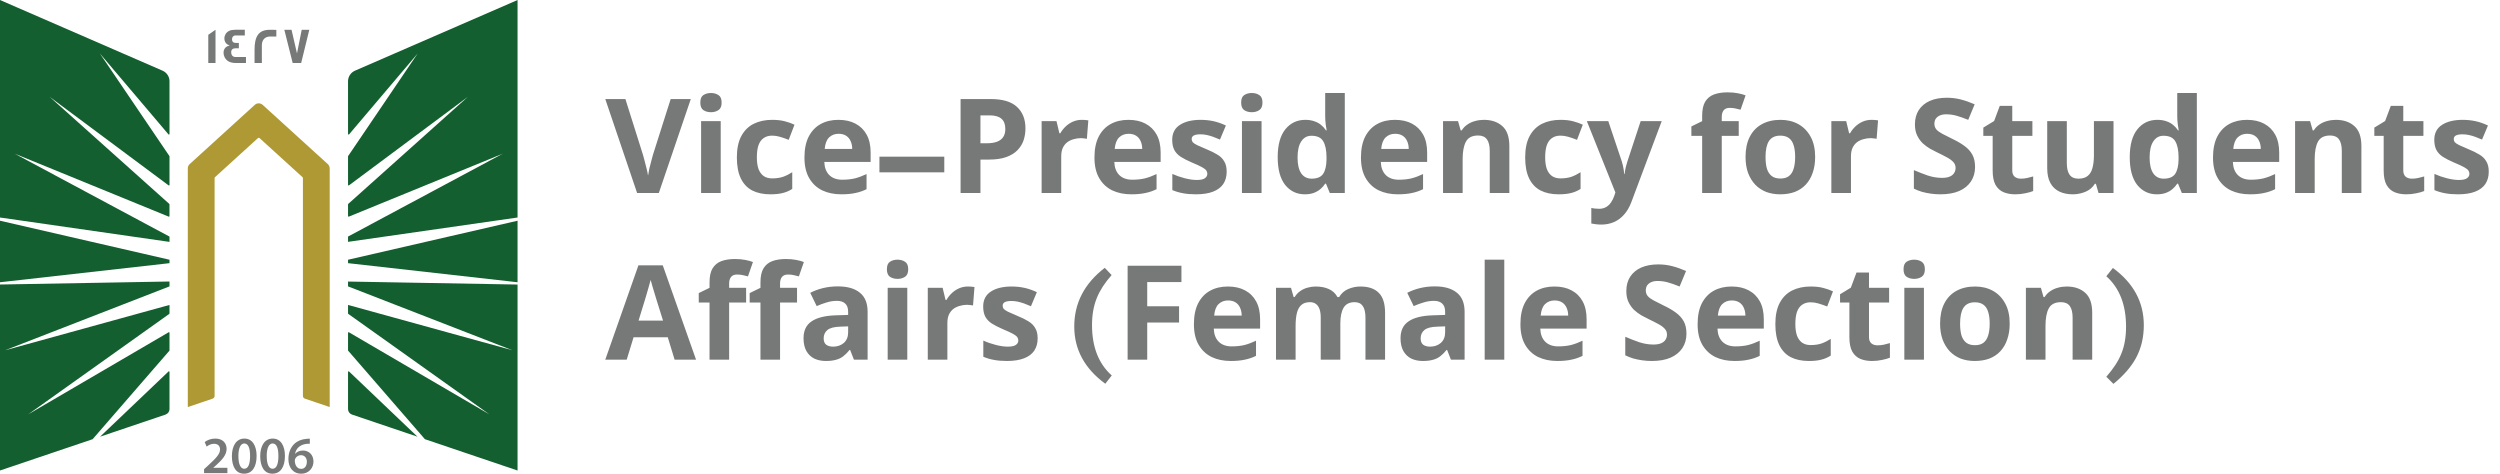 <svg width="285" height="54" viewBox="0 0 285 54" fill="none" xmlns="http://www.w3.org/2000/svg">
<path d="M19.323 32.648L0.577 39.932L19.323 34.763V35.732C19.323 35.752 19.311 35.773 19.295 35.785L3.213 47.236L19.222 37.881C19.266 37.857 19.323 37.884 19.323 37.937V39.94C19.323 39.94 19.32 39.972 19.308 39.984L10.56 50.068L0 53.636V32.435L19.323 32.092V32.648ZM19.21 42.35C19.251 42.309 19.323 42.337 19.323 42.398V46.637C19.323 46.918 19.14 47.168 18.872 47.261L11.41 49.782L19.21 42.35ZM19.323 29.61V30.001L0 32.177V25.162L19.323 29.61ZM18.535 8.059C19.011 8.268 19.323 8.739 19.323 9.258V15.279C19.323 15.339 19.247 15.367 19.206 15.319L11.382 6.092L19.311 17.789C19.313 17.792 19.323 17.814 19.323 17.825V21.079C19.323 21.131 19.262 21.163 19.218 21.131L5.66 11.039L19.3 23.247C19.302 23.25 19.319 23.276 19.319 23.295V24.635C19.319 24.683 19.271 24.711 19.227 24.695L1.676 17.52L19.323 26.972V27.575L0 24.796V0.002L18.535 8.059Z" fill="#135F30"/>
<path d="M37.586 19.188V46.404L34.756 45.446C34.621 45.402 34.532 45.277 34.532 45.137V20.295C34.532 20.258 34.516 20.222 34.487 20.198L29.587 15.741C29.538 15.697 29.457 15.697 29.408 15.741L24.508 20.198C24.48 20.222 24.464 20.258 24.464 20.295V45.137C24.464 45.277 24.374 45.402 24.24 45.446L21.41 46.404V19.188C21.41 19.003 21.487 18.83 21.625 18.706L29.046 11.952C29.299 11.723 29.689 11.723 29.941 11.952L37.366 18.706C37.505 18.83 37.582 19.003 37.582 19.188H37.586Z" fill="#AF9934"/>
<path d="M59.001 32.438V53.64L48.44 50.068L39.693 39.984C39.681 39.972 39.676 39.94 39.676 39.94V37.937C39.676 37.884 39.733 37.857 39.778 37.881L55.788 47.236L39.705 35.785C39.688 35.773 39.676 35.752 39.676 35.732V34.763L58.422 39.932L39.676 32.648V32.097L59.001 32.438ZM39.791 42.35L47.589 49.782L40.127 47.261C39.859 47.168 39.676 46.918 39.676 46.637V42.398C39.676 42.337 39.75 42.309 39.791 42.35ZM59.001 32.177L39.676 30.001V29.61L59.001 25.162V32.177ZM59.001 24.796L39.676 27.571V26.968L57.325 17.516L39.77 24.695C39.725 24.711 39.676 24.683 39.676 24.635V23.295C39.677 23.275 39.697 23.247 39.697 23.247L53.335 11.039L39.782 21.131C39.737 21.163 39.676 21.131 39.676 21.079V17.825C39.676 17.814 39.686 17.792 39.688 17.789L47.618 6.092L39.794 15.319C39.754 15.367 39.677 15.339 39.676 15.279V9.258C39.676 8.739 39.99 8.268 40.465 8.059L59.001 0.002V24.796Z" fill="#135F30"/>
<path d="M35.321 50.012V50.584C35.213 50.58 35.097 50.583 34.95 50.599C34.129 50.696 33.735 51.19 33.637 51.729H33.654C33.845 51.512 34.142 51.359 34.536 51.359C35.211 51.359 35.736 51.834 35.736 52.619C35.735 53.359 35.186 54.002 34.353 54.002C33.401 54.002 32.877 53.29 32.877 52.333C32.877 51.589 33.149 50.981 33.556 50.599C33.914 50.261 34.389 50.072 34.947 50.028C35.109 50.008 35.231 50.008 35.321 50.012ZM27.866 49.996C28.781 49.996 29.253 50.832 29.253 51.97C29.253 53.217 28.761 53.998 27.822 53.998C26.882 53.997 26.439 53.185 26.435 52.006C26.435 50.804 26.952 49.996 27.866 49.996ZM31.096 49.996C32.011 49.996 32.483 50.832 32.483 51.97C32.483 53.217 31.99 53.997 31.051 53.998C30.112 53.998 29.668 53.185 29.664 52.006C29.664 50.804 30.181 49.996 31.096 49.996ZM24.541 49.996C25.407 49.996 25.834 50.535 25.834 51.17C25.834 51.85 25.342 52.398 24.654 53.025L24.317 53.318V53.331H25.923V53.938H23.272L23.264 53.933V53.487L23.728 53.061C24.647 52.22 25.081 51.754 25.085 51.243C25.085 50.893 24.898 50.591 24.386 50.591C24.041 50.591 23.748 50.764 23.553 50.913L23.337 50.394C23.618 50.173 24.045 49.996 24.541 49.996ZM34.3 51.89C34.02 51.89 33.771 52.059 33.657 52.292C33.629 52.349 33.609 52.421 33.609 52.522C33.621 53.033 33.865 53.451 34.345 53.451C34.727 53.451 34.979 53.121 34.979 52.655L34.984 52.659C34.984 52.212 34.735 51.89 34.3 51.89ZM27.846 50.555C27.452 50.555 27.175 51.038 27.175 52.002L27.179 52.006C27.179 52.951 27.439 53.439 27.846 53.439C28.285 53.439 28.509 52.916 28.509 51.987C28.509 51.058 28.293 50.555 27.846 50.555ZM31.075 50.555C30.681 50.555 30.405 51.037 30.404 52.002L30.408 52.006C30.408 52.952 30.669 53.439 31.075 53.439C31.515 53.439 31.738 52.916 31.738 51.987C31.738 51.058 31.523 50.555 31.075 50.555ZM35.329 50.584L35.321 50.587V50.584C35.323 50.584 35.327 50.583 35.329 50.584Z" fill="#777978"/>
<path d="M24.569 7.182H23.744V3.968L24.569 3.393V7.182ZM27.908 4.044H26.834C26.603 4.044 26.448 4.234 26.448 4.467C26.448 4.756 26.603 4.896 26.904 4.896C26.921 4.896 26.973 4.897 27.07 4.893H27.229V5.509C27.229 5.509 27.164 5.508 27.062 5.5H26.883C26.534 5.5 26.354 5.653 26.354 5.959C26.354 6.265 26.525 6.498 26.842 6.498H28.041V7.174L28.038 7.182H26.875C26.257 7.182 25.834 6.964 25.61 6.534C25.529 6.377 25.484 6.204 25.484 6.023C25.484 5.577 25.733 5.275 26.188 5.19C26.123 5.166 26.025 5.118 25.903 5.054C25.683 4.889 25.578 4.667 25.578 4.382C25.578 4.205 25.627 4.04 25.716 3.888C25.912 3.558 26.269 3.393 26.786 3.393H27.908V4.044ZM30.758 3.396C31.226 3.396 31.47 3.396 31.502 3.404V4.161H31.498C31.498 4.161 31.437 4.169 31.328 4.169C31.21 4.169 31.035 4.161 30.807 4.161C30.116 4.161 29.851 4.655 29.851 5.158V7.182H29.018V5.705C29.018 4.205 29.429 3.396 30.758 3.396ZM33.857 6.088L34.394 3.396H35.26L34.333 7.182H33.365L32.414 3.396H33.235L33.857 6.088Z" fill="#777978"/>
<path d="M78.751 11.292L75.106 22.002H72.63L69.001 11.292H71.296L73.305 17.667C73.346 17.777 73.4 17.982 73.471 18.282C73.55 18.572 73.63 18.882 73.71 19.212C73.79 19.532 73.846 19.802 73.876 20.022C73.906 19.802 73.956 19.532 74.025 19.212C74.106 18.882 74.186 18.572 74.266 18.282C74.346 17.982 74.4 17.777 74.43 17.667L76.456 11.292H78.751ZM82.161 13.812V22.002H79.926V13.812H82.161ZM81.051 10.602C81.381 10.602 81.666 10.682 81.906 10.842C82.146 10.992 82.266 11.277 82.266 11.697C82.266 12.107 82.146 12.392 81.906 12.552C81.666 12.712 81.381 12.792 81.051 12.792C80.711 12.792 80.421 12.712 80.181 12.552C79.951 12.392 79.836 12.107 79.836 11.697C79.836 11.277 79.951 10.992 80.181 10.842C80.421 10.682 80.711 10.602 81.051 10.602ZM87.827 22.152C87.017 22.152 86.327 22.007 85.757 21.717C85.187 21.417 84.752 20.957 84.452 20.337C84.152 19.717 84.002 18.922 84.002 17.952C84.002 16.952 84.172 16.137 84.512 15.507C84.852 14.877 85.322 14.412 85.922 14.112C86.532 13.812 87.232 13.662 88.022 13.662C88.582 13.662 89.067 13.717 89.477 13.827C89.897 13.937 90.262 14.067 90.572 14.217L89.912 15.942C89.562 15.802 89.232 15.687 88.922 15.597C88.622 15.507 88.322 15.462 88.022 15.462C87.632 15.462 87.307 15.557 87.047 15.747C86.787 15.927 86.592 16.202 86.462 16.572C86.342 16.932 86.282 17.387 86.282 17.937C86.282 18.477 86.347 18.927 86.477 19.287C86.617 19.637 86.817 19.902 87.077 20.082C87.337 20.252 87.652 20.337 88.022 20.337C88.492 20.337 88.907 20.277 89.267 20.157C89.627 20.027 89.977 19.852 90.317 19.632V21.537C89.977 21.757 89.617 21.912 89.237 22.002C88.867 22.102 88.397 22.152 87.827 22.152ZM95.577 13.662C96.337 13.662 96.987 13.807 97.527 14.097C98.077 14.387 98.502 14.807 98.802 15.357C99.102 15.907 99.252 16.582 99.252 17.382V18.462H93.972C93.992 19.092 94.177 19.587 94.527 19.947C94.887 20.307 95.382 20.487 96.012 20.487C96.542 20.487 97.022 20.437 97.452 20.337C97.882 20.227 98.327 20.062 98.787 19.842V21.567C98.387 21.767 97.962 21.912 97.512 22.002C97.072 22.102 96.537 22.152 95.907 22.152C95.087 22.152 94.362 22.002 93.732 21.702C93.102 21.392 92.607 20.927 92.247 20.307C91.887 19.687 91.707 18.907 91.707 17.967C91.707 17.007 91.867 16.212 92.187 15.582C92.517 14.942 92.972 14.462 93.552 14.142C94.132 13.822 94.807 13.662 95.577 13.662ZM95.592 15.252C95.162 15.252 94.802 15.392 94.512 15.672C94.232 15.952 94.067 16.387 94.017 16.977H97.152C97.152 16.647 97.092 16.352 96.972 16.092C96.862 15.832 96.692 15.627 96.462 15.477C96.232 15.327 95.942 15.252 95.592 15.252ZM107.649 19.647H100.254V17.862H107.649V19.647ZM112.926 11.292C114.306 11.292 115.311 11.592 115.941 12.192C116.581 12.782 116.901 13.597 116.901 14.637C116.901 15.107 116.831 15.557 116.691 15.987C116.551 16.407 116.316 16.787 115.986 17.127C115.666 17.457 115.241 17.717 114.711 17.907C114.181 18.097 113.526 18.192 112.746 18.192H111.771V22.002H109.506V11.292H112.926ZM112.806 13.152H111.771V16.332H112.521C112.951 16.332 113.321 16.277 113.631 16.167C113.941 16.057 114.181 15.882 114.351 15.642C114.521 15.402 114.606 15.092 114.606 14.712C114.606 14.182 114.461 13.792 114.171 13.542C113.881 13.282 113.426 13.152 112.806 13.152ZM123.32 13.662C123.43 13.662 123.56 13.667 123.71 13.677C123.86 13.687 123.98 13.702 124.07 13.722L123.905 15.822C123.835 15.802 123.73 15.787 123.59 15.777C123.46 15.757 123.345 15.747 123.245 15.747C122.955 15.747 122.675 15.787 122.405 15.867C122.135 15.937 121.89 16.052 121.67 16.212C121.46 16.372 121.29 16.587 121.16 16.857C121.04 17.117 120.98 17.442 120.98 17.832V22.002H118.745V13.812H120.44L120.77 15.192H120.875C121.035 14.912 121.235 14.657 121.475 14.427C121.715 14.197 121.99 14.012 122.3 13.872C122.62 13.732 122.96 13.662 123.32 13.662ZM128.638 13.662C129.398 13.662 130.048 13.807 130.588 14.097C131.138 14.387 131.563 14.807 131.863 15.357C132.163 15.907 132.313 16.582 132.313 17.382V18.462H127.033C127.053 19.092 127.238 19.587 127.588 19.947C127.948 20.307 128.443 20.487 129.073 20.487C129.603 20.487 130.083 20.437 130.513 20.337C130.943 20.227 131.388 20.062 131.848 19.842V21.567C131.448 21.767 131.023 21.912 130.573 22.002C130.133 22.102 129.598 22.152 128.968 22.152C128.148 22.152 127.423 22.002 126.793 21.702C126.163 21.392 125.668 20.927 125.308 20.307C124.948 19.687 124.768 18.907 124.768 17.967C124.768 17.007 124.928 16.212 125.248 15.582C125.578 14.942 126.033 14.462 126.613 14.142C127.193 13.822 127.868 13.662 128.638 13.662ZM128.653 15.252C128.223 15.252 127.863 15.392 127.573 15.672C127.293 15.952 127.128 16.387 127.078 16.977H130.213C130.213 16.647 130.153 16.352 130.033 16.092C129.923 15.832 129.753 15.627 129.523 15.477C129.293 15.327 129.003 15.252 128.653 15.252ZM139.841 19.572C139.841 20.122 139.711 20.592 139.451 20.982C139.191 21.362 138.801 21.652 138.281 21.852C137.761 22.052 137.116 22.152 136.346 22.152C135.776 22.152 135.286 22.112 134.876 22.032C134.466 21.962 134.056 21.842 133.646 21.672V19.827C134.086 20.027 134.561 20.192 135.071 20.322C135.581 20.452 136.031 20.517 136.421 20.517C136.861 20.517 137.171 20.452 137.351 20.322C137.541 20.192 137.636 20.022 137.636 19.812C137.636 19.672 137.596 19.547 137.516 19.437C137.446 19.327 137.286 19.202 137.036 19.062C136.786 18.922 136.396 18.742 135.866 18.522C135.356 18.302 134.936 18.087 134.606 17.877C134.276 17.657 134.031 17.397 133.871 17.097C133.711 16.787 133.631 16.402 133.631 15.942C133.631 15.182 133.926 14.612 134.516 14.232C135.106 13.852 135.891 13.662 136.871 13.662C137.381 13.662 137.866 13.712 138.326 13.812C138.786 13.912 139.261 14.077 139.751 14.307L139.076 15.912C138.806 15.792 138.546 15.687 138.296 15.597C138.046 15.507 137.801 15.437 137.561 15.387C137.331 15.337 137.091 15.312 136.841 15.312C136.511 15.312 136.261 15.357 136.091 15.447C135.931 15.537 135.851 15.672 135.851 15.852C135.851 15.982 135.891 16.102 135.971 16.212C136.061 16.312 136.226 16.422 136.466 16.542C136.716 16.662 137.081 16.822 137.561 17.022C138.031 17.212 138.436 17.412 138.776 17.622C139.116 17.822 139.376 18.077 139.556 18.387C139.746 18.687 139.841 19.082 139.841 19.572ZM143.817 13.812V22.002H141.582V13.812H143.817ZM142.707 10.602C143.037 10.602 143.322 10.682 143.562 10.842C143.802 10.992 143.922 11.277 143.922 11.697C143.922 12.107 143.802 12.392 143.562 12.552C143.322 12.712 143.037 12.792 142.707 12.792C142.367 12.792 142.077 12.712 141.837 12.552C141.607 12.392 141.492 12.107 141.492 11.697C141.492 11.277 141.607 10.992 141.837 10.842C142.077 10.682 142.367 10.602 142.707 10.602ZM148.747 22.152C147.837 22.152 147.092 21.797 146.512 21.087C145.942 20.367 145.657 19.312 145.657 17.922C145.657 16.522 145.947 15.462 146.527 14.742C147.107 14.022 147.867 13.662 148.807 13.662C149.197 13.662 149.542 13.717 149.842 13.827C150.142 13.927 150.397 14.067 150.607 14.247C150.827 14.427 151.012 14.632 151.162 14.862H151.237C151.207 14.702 151.172 14.472 151.132 14.172C151.092 13.862 151.072 13.547 151.072 13.227V10.602H153.307V22.002H151.597L151.162 20.937H151.072C150.932 21.157 150.752 21.362 150.532 21.552C150.322 21.732 150.072 21.877 149.782 21.987C149.492 22.097 149.147 22.152 148.747 22.152ZM149.527 20.367C150.147 20.367 150.582 20.187 150.832 19.827C151.082 19.457 151.212 18.907 151.222 18.177V17.937C151.222 17.137 151.097 16.527 150.847 16.107C150.607 15.687 150.157 15.477 149.497 15.477C149.007 15.477 148.622 15.692 148.342 16.122C148.062 16.542 147.922 17.152 147.922 17.952C147.922 18.752 148.062 19.357 148.342 19.767C148.622 20.167 149.017 20.367 149.527 20.367ZM159.019 13.662C159.779 13.662 160.429 13.807 160.969 14.097C161.519 14.387 161.944 14.807 162.244 15.357C162.544 15.907 162.694 16.582 162.694 17.382V18.462H157.414C157.434 19.092 157.619 19.587 157.969 19.947C158.329 20.307 158.824 20.487 159.454 20.487C159.984 20.487 160.464 20.437 160.894 20.337C161.324 20.227 161.769 20.062 162.229 19.842V21.567C161.829 21.767 161.404 21.912 160.954 22.002C160.514 22.102 159.979 22.152 159.349 22.152C158.529 22.152 157.804 22.002 157.174 21.702C156.544 21.392 156.049 20.927 155.689 20.307C155.329 19.687 155.149 18.907 155.149 17.967C155.149 17.007 155.309 16.212 155.629 15.582C155.959 14.942 156.414 14.462 156.994 14.142C157.574 13.822 158.249 13.662 159.019 13.662ZM159.034 15.252C158.604 15.252 158.244 15.392 157.954 15.672C157.674 15.952 157.509 16.387 157.459 16.977H160.594C160.594 16.647 160.534 16.352 160.414 16.092C160.304 15.832 160.134 15.627 159.904 15.477C159.674 15.327 159.384 15.252 159.034 15.252ZM169.156 13.662C170.036 13.662 170.741 13.902 171.271 14.382C171.801 14.852 172.066 15.612 172.066 16.662V22.002H169.831V17.217C169.831 16.627 169.726 16.187 169.516 15.897C169.306 15.597 168.971 15.447 168.511 15.447C167.831 15.447 167.366 15.682 167.116 16.152C166.866 16.612 166.741 17.277 166.741 18.147V22.002H164.506V13.812H166.216L166.516 14.862H166.636C166.816 14.582 167.036 14.357 167.296 14.187C167.556 14.007 167.846 13.877 168.166 13.797C168.486 13.707 168.816 13.662 169.156 13.662ZM177.695 22.152C176.885 22.152 176.195 22.007 175.625 21.717C175.055 21.417 174.62 20.957 174.32 20.337C174.02 19.717 173.87 18.922 173.87 17.952C173.87 16.952 174.04 16.137 174.38 15.507C174.72 14.877 175.19 14.412 175.79 14.112C176.4 13.812 177.1 13.662 177.89 13.662C178.45 13.662 178.935 13.717 179.345 13.827C179.765 13.937 180.13 14.067 180.44 14.217L179.78 15.942C179.43 15.802 179.1 15.687 178.79 15.597C178.49 15.507 178.19 15.462 177.89 15.462C177.5 15.462 177.175 15.557 176.915 15.747C176.655 15.927 176.46 16.202 176.33 16.572C176.21 16.932 176.15 17.387 176.15 17.937C176.15 18.477 176.215 18.927 176.345 19.287C176.485 19.637 176.685 19.902 176.945 20.082C177.205 20.252 177.52 20.337 177.89 20.337C178.36 20.337 178.775 20.277 179.135 20.157C179.495 20.027 179.845 19.852 180.185 19.632V21.537C179.845 21.757 179.485 21.912 179.105 22.002C178.735 22.102 178.265 22.152 177.695 22.152ZM180.9 13.812H183.345L184.89 18.417C184.94 18.567 184.98 18.717 185.01 18.867C185.05 19.017 185.08 19.172 185.1 19.332C185.13 19.492 185.15 19.662 185.16 19.842H185.205C185.235 19.582 185.275 19.337 185.325 19.107C185.385 18.867 185.45 18.637 185.52 18.417L187.035 13.812H189.435L185.97 23.052C185.76 23.612 185.485 24.082 185.145 24.462C184.815 24.842 184.43 25.127 183.99 25.317C183.55 25.507 183.07 25.602 182.55 25.602C182.3 25.602 182.08 25.587 181.89 25.557C181.71 25.537 181.55 25.512 181.41 25.482V23.712C181.52 23.732 181.65 23.752 181.8 23.772C181.96 23.792 182.125 23.802 182.295 23.802C182.605 23.802 182.87 23.737 183.09 23.607C183.32 23.477 183.51 23.297 183.66 23.067C183.81 22.847 183.93 22.607 184.02 22.347L184.155 21.942L180.9 13.812ZM198.216 15.492H196.281V22.002H194.046V15.492H192.816V14.412L194.046 13.812V13.212C194.046 12.512 194.161 11.972 194.391 11.592C194.631 11.202 194.966 10.927 195.396 10.767C195.836 10.607 196.351 10.527 196.941 10.527C197.381 10.527 197.776 10.562 198.126 10.632C198.486 10.702 198.776 10.782 198.996 10.872L198.426 12.507C198.256 12.457 198.071 12.412 197.871 12.372C197.671 12.322 197.441 12.297 197.181 12.297C196.871 12.297 196.641 12.392 196.491 12.582C196.351 12.772 196.281 13.012 196.281 13.302V13.812H198.216V15.492ZM206.927 17.892C206.927 18.572 206.832 19.177 206.642 19.707C206.462 20.237 206.197 20.687 205.847 21.057C205.507 21.417 205.092 21.692 204.602 21.882C204.112 22.062 203.557 22.152 202.937 22.152C202.367 22.152 201.837 22.062 201.347 21.882C200.867 21.692 200.452 21.417 200.102 21.057C199.752 20.687 199.477 20.237 199.277 19.707C199.087 19.177 198.992 18.572 198.992 17.892C198.992 16.982 199.152 16.217 199.472 15.597C199.792 14.967 200.252 14.487 200.852 14.157C201.452 13.827 202.162 13.662 202.982 13.662C203.752 13.662 204.432 13.827 205.022 14.157C205.612 14.487 206.077 14.967 206.417 15.597C206.757 16.217 206.927 16.982 206.927 17.892ZM201.272 17.892C201.272 18.432 201.327 18.887 201.437 19.257C201.557 19.617 201.742 19.892 201.992 20.082C202.242 20.262 202.567 20.352 202.967 20.352C203.367 20.352 203.687 20.262 203.927 20.082C204.177 19.892 204.357 19.617 204.467 19.257C204.587 18.887 204.647 18.432 204.647 17.892C204.647 17.352 204.587 16.902 204.467 16.542C204.357 16.182 204.177 15.912 203.927 15.732C203.677 15.552 203.352 15.462 202.952 15.462C202.362 15.462 201.932 15.667 201.662 16.077C201.402 16.477 201.272 17.082 201.272 17.892ZM213.349 13.662C213.459 13.662 213.589 13.667 213.739 13.677C213.889 13.687 214.009 13.702 214.099 13.722L213.934 15.822C213.864 15.802 213.759 15.787 213.619 15.777C213.489 15.757 213.374 15.747 213.274 15.747C212.984 15.747 212.704 15.787 212.434 15.867C212.164 15.937 211.919 16.052 211.699 16.212C211.489 16.372 211.319 16.587 211.189 16.857C211.069 17.117 211.009 17.442 211.009 17.832V22.002H208.774V13.812H210.469L210.799 15.192H210.904C211.064 14.912 211.264 14.657 211.504 14.427C211.744 14.197 212.019 14.012 212.329 13.872C212.649 13.732 212.989 13.662 213.349 13.662ZM225.157 19.032C225.157 19.662 225.002 20.212 224.692 20.682C224.382 21.152 223.932 21.517 223.342 21.777C222.762 22.027 222.052 22.152 221.212 22.152C220.842 22.152 220.477 22.127 220.117 22.077C219.767 22.027 219.427 21.957 219.097 21.867C218.777 21.767 218.472 21.647 218.182 21.507V19.392C218.692 19.612 219.217 19.817 219.757 20.007C220.307 20.187 220.852 20.277 221.392 20.277C221.762 20.277 222.057 20.227 222.277 20.127C222.507 20.027 222.672 19.892 222.772 19.722C222.882 19.552 222.937 19.357 222.937 19.137C222.937 18.867 222.842 18.637 222.652 18.447C222.472 18.257 222.227 18.082 221.917 17.922C221.607 17.752 221.252 17.572 220.852 17.382C220.602 17.262 220.332 17.122 220.042 16.962C219.752 16.792 219.472 16.587 219.202 16.347C218.942 16.097 218.727 15.797 218.557 15.447C218.387 15.097 218.302 14.677 218.302 14.187C218.302 13.547 218.447 13.002 218.737 12.552C219.037 12.092 219.457 11.742 219.997 11.502C220.547 11.262 221.192 11.142 221.932 11.142C222.492 11.142 223.022 11.207 223.522 11.337C224.032 11.467 224.562 11.652 225.112 11.892L224.377 13.662C223.887 13.462 223.447 13.307 223.057 13.197C222.667 13.087 222.267 13.032 221.857 13.032C221.577 13.032 221.337 13.077 221.137 13.167C220.937 13.257 220.782 13.382 220.672 13.542C220.572 13.702 220.522 13.892 220.522 14.112C220.522 14.362 220.597 14.577 220.747 14.757C220.897 14.927 221.122 15.092 221.422 15.252C221.722 15.412 222.097 15.602 222.547 15.822C223.097 16.082 223.562 16.352 223.942 16.632C224.332 16.912 224.632 17.242 224.842 17.622C225.052 18.002 225.157 18.472 225.157 19.032ZM230.373 20.367C230.623 20.367 230.863 20.342 231.093 20.292C231.323 20.242 231.553 20.182 231.783 20.112V21.777C231.543 21.877 231.243 21.962 230.883 22.032C230.533 22.112 230.148 22.152 229.728 22.152C229.238 22.152 228.798 22.072 228.408 21.912C228.028 21.752 227.723 21.477 227.493 21.087C227.273 20.687 227.163 20.137 227.163 19.437V15.492H226.098V14.547L227.328 13.797L227.973 12.072H229.398V13.812H231.693V15.492H229.398V19.437C229.398 19.747 229.488 19.982 229.668 20.142C229.848 20.292 230.083 20.367 230.373 20.367ZM240.942 13.812V22.002H239.232L238.932 20.952H238.812C238.642 21.232 238.422 21.462 238.152 21.642C237.892 21.812 237.602 21.937 237.282 22.017C236.962 22.107 236.632 22.152 236.292 22.152C235.712 22.152 235.202 22.047 234.762 21.837C234.322 21.627 233.982 21.302 233.742 20.862C233.502 20.422 233.382 19.852 233.382 19.152V13.812H235.617V18.597C235.617 19.177 235.722 19.617 235.932 19.917C236.142 20.217 236.477 20.367 236.937 20.367C237.397 20.367 237.752 20.262 238.002 20.052C238.262 19.842 238.442 19.537 238.542 19.137C238.652 18.737 238.707 18.247 238.707 17.667V13.812H240.942ZM245.881 22.152C244.971 22.152 244.226 21.797 243.646 21.087C243.076 20.367 242.791 19.312 242.791 17.922C242.791 16.522 243.081 15.462 243.661 14.742C244.241 14.022 245.001 13.662 245.941 13.662C246.331 13.662 246.676 13.717 246.976 13.827C247.276 13.927 247.531 14.067 247.741 14.247C247.961 14.427 248.146 14.632 248.296 14.862H248.371C248.341 14.702 248.306 14.472 248.266 14.172C248.226 13.862 248.206 13.547 248.206 13.227V10.602H250.441V22.002H248.731L248.296 20.937H248.206C248.066 21.157 247.886 21.362 247.666 21.552C247.456 21.732 247.206 21.877 246.916 21.987C246.626 22.097 246.281 22.152 245.881 22.152ZM246.661 20.367C247.281 20.367 247.716 20.187 247.966 19.827C248.216 19.457 248.346 18.907 248.356 18.177V17.937C248.356 17.137 248.231 16.527 247.981 16.107C247.741 15.687 247.291 15.477 246.631 15.477C246.141 15.477 245.756 15.692 245.476 16.122C245.196 16.542 245.056 17.152 245.056 17.952C245.056 18.752 245.196 19.357 245.476 19.767C245.756 20.167 246.151 20.367 246.661 20.367ZM256.153 13.662C256.913 13.662 257.563 13.807 258.103 14.097C258.653 14.387 259.078 14.807 259.378 15.357C259.678 15.907 259.828 16.582 259.828 17.382V18.462H254.548C254.568 19.092 254.753 19.587 255.103 19.947C255.463 20.307 255.958 20.487 256.588 20.487C257.118 20.487 257.598 20.437 258.028 20.337C258.458 20.227 258.903 20.062 259.363 19.842V21.567C258.963 21.767 258.538 21.912 258.088 22.002C257.648 22.102 257.113 22.152 256.483 22.152C255.663 22.152 254.938 22.002 254.308 21.702C253.678 21.392 253.183 20.927 252.823 20.307C252.463 19.687 252.283 18.907 252.283 17.967C252.283 17.007 252.443 16.212 252.763 15.582C253.093 14.942 253.548 14.462 254.128 14.142C254.708 13.822 255.383 13.662 256.153 13.662ZM256.168 15.252C255.738 15.252 255.378 15.392 255.088 15.672C254.808 15.952 254.643 16.387 254.593 16.977H257.728C257.728 16.647 257.668 16.352 257.548 16.092C257.438 15.832 257.268 15.627 257.038 15.477C256.808 15.327 256.518 15.252 256.168 15.252ZM266.29 13.662C267.17 13.662 267.875 13.902 268.405 14.382C268.935 14.852 269.2 15.612 269.2 16.662V22.002H266.965V17.217C266.965 16.627 266.86 16.187 266.65 15.897C266.44 15.597 266.105 15.447 265.645 15.447C264.965 15.447 264.5 15.682 264.25 16.152C264 16.612 263.875 17.277 263.875 18.147V22.002H261.64V13.812H263.35L263.65 14.862H263.77C263.95 14.582 264.17 14.357 264.43 14.187C264.69 14.007 264.98 13.877 265.3 13.797C265.62 13.707 265.95 13.662 266.29 13.662ZM274.949 20.367C275.199 20.367 275.439 20.342 275.669 20.292C275.899 20.242 276.129 20.182 276.359 20.112V21.777C276.119 21.877 275.819 21.962 275.459 22.032C275.109 22.112 274.724 22.152 274.304 22.152C273.814 22.152 273.374 22.072 272.984 21.912C272.604 21.752 272.299 21.477 272.069 21.087C271.849 20.687 271.739 20.137 271.739 19.437V15.492H270.674V14.547L271.904 13.797L272.549 12.072H273.974V13.812H276.269V15.492H273.974V19.437C273.974 19.747 274.064 19.982 274.244 20.142C274.424 20.292 274.659 20.367 274.949 20.367ZM283.718 19.572C283.718 20.122 283.588 20.592 283.328 20.982C283.068 21.362 282.678 21.652 282.158 21.852C281.638 22.052 280.993 22.152 280.223 22.152C279.653 22.152 279.163 22.112 278.753 22.032C278.343 21.962 277.933 21.842 277.523 21.672V19.827C277.963 20.027 278.438 20.192 278.948 20.322C279.458 20.452 279.908 20.517 280.298 20.517C280.738 20.517 281.048 20.452 281.228 20.322C281.418 20.192 281.513 20.022 281.513 19.812C281.513 19.672 281.473 19.547 281.393 19.437C281.323 19.327 281.163 19.202 280.913 19.062C280.663 18.922 280.273 18.742 279.743 18.522C279.233 18.302 278.813 18.087 278.483 17.877C278.153 17.657 277.908 17.397 277.748 17.097C277.588 16.787 277.508 16.402 277.508 15.942C277.508 15.182 277.803 14.612 278.393 14.232C278.983 13.852 279.768 13.662 280.748 13.662C281.258 13.662 281.743 13.712 282.203 13.812C282.663 13.912 283.138 14.077 283.628 14.307L282.953 15.912C282.683 15.792 282.423 15.687 282.173 15.597C281.923 15.507 281.678 15.437 281.438 15.387C281.208 15.337 280.968 15.312 280.718 15.312C280.388 15.312 280.138 15.357 279.968 15.447C279.808 15.537 279.728 15.672 279.728 15.852C279.728 15.982 279.768 16.102 279.848 16.212C279.938 16.312 280.103 16.422 280.343 16.542C280.593 16.662 280.958 16.822 281.438 17.022C281.908 17.212 282.313 17.412 282.653 17.622C282.993 17.822 283.253 18.077 283.433 18.387C283.623 18.687 283.718 19.082 283.718 19.572Z" fill="#777978"/>
<path d="M76.906 41.002L76.126 38.452H72.225L71.445 41.002H69.001L72.781 30.247H75.555L79.35 41.002H76.906ZM74.805 34.057C74.755 33.887 74.691 33.672 74.611 33.412C74.531 33.152 74.451 32.887 74.371 32.617C74.29 32.347 74.225 32.112 74.175 31.912C74.126 32.112 74.055 32.362 73.966 32.662C73.885 32.952 73.805 33.232 73.725 33.502C73.656 33.762 73.6 33.947 73.561 34.057L72.796 36.547H75.585L74.805 34.057ZM85.057 34.492H83.122V41.002H80.887V34.492H79.657V33.412L80.887 32.812V32.212C80.887 31.512 81.002 30.972 81.232 30.592C81.472 30.202 81.807 29.927 82.237 29.767C82.677 29.607 83.192 29.527 83.782 29.527C84.222 29.527 84.617 29.562 84.967 29.632C85.327 29.702 85.617 29.782 85.837 29.872L85.267 31.507C85.097 31.457 84.912 31.412 84.712 31.372C84.512 31.322 84.282 31.297 84.022 31.297C83.712 31.297 83.482 31.392 83.332 31.582C83.192 31.772 83.122 32.012 83.122 32.302V32.812H85.057V34.492ZM90.862 34.492H88.927V41.002H86.692V34.492H85.462V33.412L86.692 32.812V32.212C86.692 31.512 86.807 30.972 87.037 30.592C87.277 30.202 87.612 29.927 88.042 29.767C88.482 29.607 88.997 29.527 89.587 29.527C90.027 29.527 90.422 29.562 90.772 29.632C91.132 29.702 91.422 29.782 91.642 29.872L91.072 31.507C90.902 31.457 90.717 31.412 90.517 31.372C90.317 31.322 90.087 31.297 89.827 31.297C89.517 31.297 89.287 31.392 89.137 31.582C88.997 31.772 88.927 32.012 88.927 32.302V32.812H90.862V34.492ZM95.503 32.647C96.603 32.647 97.443 32.887 98.023 33.367C98.613 33.837 98.908 34.562 98.908 35.542V41.002H97.348L96.913 39.892H96.853C96.623 40.182 96.383 40.422 96.133 40.612C95.893 40.802 95.613 40.937 95.293 41.017C94.983 41.107 94.598 41.152 94.138 41.152C93.658 41.152 93.223 41.062 92.833 40.882C92.453 40.692 92.153 40.407 91.933 40.027C91.713 39.637 91.603 39.147 91.603 38.557C91.603 37.687 91.908 37.047 92.518 36.637C93.128 36.217 94.043 35.987 95.263 35.947L96.688 35.902V35.542C96.688 35.112 96.573 34.797 96.343 34.597C96.123 34.397 95.813 34.297 95.413 34.297C95.013 34.297 94.623 34.357 94.243 34.477C93.863 34.587 93.483 34.727 93.103 34.897L92.368 33.382C92.808 33.152 93.293 32.972 93.823 32.842C94.363 32.712 94.923 32.647 95.503 32.647ZM95.818 37.237C95.098 37.257 94.598 37.387 94.318 37.627C94.038 37.867 93.898 38.182 93.898 38.572C93.898 38.912 93.998 39.157 94.198 39.307C94.398 39.447 94.658 39.517 94.978 39.517C95.458 39.517 95.863 39.377 96.193 39.097C96.523 38.807 96.688 38.402 96.688 37.882V37.207L95.818 37.237ZM103.431 32.812V41.002H101.196V32.812H103.431ZM102.321 29.602C102.651 29.602 102.936 29.682 103.176 29.842C103.416 29.992 103.536 30.277 103.536 30.697C103.536 31.107 103.416 31.392 103.176 31.552C102.936 31.712 102.651 31.792 102.321 31.792C101.981 31.792 101.691 31.712 101.451 31.552C101.221 31.392 101.106 31.107 101.106 30.697C101.106 30.277 101.221 29.992 101.451 29.842C101.691 29.682 101.981 29.602 102.321 29.602ZM110.341 32.662C110.451 32.662 110.581 32.667 110.731 32.677C110.881 32.687 111.001 32.702 111.091 32.722L110.926 34.822C110.856 34.802 110.751 34.787 110.611 34.777C110.481 34.757 110.366 34.747 110.266 34.747C109.976 34.747 109.696 34.787 109.426 34.867C109.156 34.937 108.911 35.052 108.691 35.212C108.481 35.372 108.311 35.587 108.181 35.857C108.061 36.117 108.001 36.442 108.001 36.832V41.002H105.766V32.812H107.461L107.791 34.192H107.896C108.056 33.912 108.256 33.657 108.496 33.427C108.736 33.197 109.011 33.012 109.321 32.872C109.641 32.732 109.981 32.662 110.341 32.662ZM118.293 38.572C118.293 39.122 118.163 39.592 117.903 39.982C117.643 40.362 117.253 40.652 116.733 40.852C116.213 41.052 115.568 41.152 114.798 41.152C114.228 41.152 113.738 41.112 113.328 41.032C112.918 40.962 112.508 40.842 112.098 40.672V38.827C112.538 39.027 113.013 39.192 113.523 39.322C114.033 39.452 114.483 39.517 114.873 39.517C115.313 39.517 115.623 39.452 115.803 39.322C115.993 39.192 116.088 39.022 116.088 38.812C116.088 38.672 116.048 38.547 115.968 38.437C115.898 38.327 115.738 38.202 115.488 38.062C115.238 37.922 114.848 37.742 114.318 37.522C113.808 37.302 113.388 37.087 113.058 36.877C112.728 36.657 112.483 36.397 112.323 36.097C112.163 35.787 112.083 35.402 112.083 34.942C112.083 34.182 112.378 33.612 112.968 33.232C113.558 32.852 114.343 32.662 115.323 32.662C115.833 32.662 116.318 32.712 116.778 32.812C117.238 32.912 117.713 33.077 118.203 33.307L117.528 34.912C117.258 34.792 116.998 34.687 116.748 34.597C116.498 34.507 116.253 34.437 116.013 34.387C115.783 34.337 115.543 34.312 115.293 34.312C114.963 34.312 114.713 34.357 114.543 34.447C114.383 34.537 114.303 34.672 114.303 34.852C114.303 34.982 114.343 35.102 114.423 35.212C114.513 35.312 114.678 35.422 114.918 35.542C115.168 35.662 115.533 35.822 116.013 36.022C116.483 36.212 116.888 36.412 117.228 36.622C117.568 36.822 117.828 37.077 118.008 37.387C118.198 37.687 118.293 38.082 118.293 38.572ZM126.74 42.802L126.005 43.747C123.65 42.022 122.465 39.847 122.465 37.222C122.465 34.552 123.62 32.317 125.945 30.532L126.725 31.357C125.945 32.242 125.39 33.097 125.045 33.952C124.67 34.867 124.49 35.902 124.49 37.057C124.49 39.547 125.24 41.467 126.74 42.802ZM130.784 41.002H128.549V30.292H134.684V32.152H130.784V34.912H134.414V36.772H130.784V41.002ZM139.976 32.662C140.736 32.662 141.386 32.807 141.926 33.097C142.476 33.387 142.901 33.807 143.201 34.357C143.501 34.907 143.651 35.582 143.651 36.382V37.462H138.371C138.391 38.092 138.576 38.587 138.926 38.947C139.286 39.307 139.781 39.487 140.411 39.487C140.941 39.487 141.421 39.437 141.851 39.337C142.281 39.227 142.726 39.062 143.186 38.842V40.567C142.786 40.767 142.361 40.912 141.911 41.002C141.471 41.102 140.936 41.152 140.306 41.152C139.486 41.152 138.761 41.002 138.131 40.702C137.501 40.392 137.006 39.927 136.646 39.307C136.286 38.687 136.106 37.907 136.106 36.967C136.106 36.007 136.266 35.212 136.586 34.582C136.916 33.942 137.371 33.462 137.951 33.142C138.531 32.822 139.206 32.662 139.976 32.662ZM139.991 34.252C139.561 34.252 139.201 34.392 138.911 34.672C138.631 34.952 138.466 35.387 138.416 35.977H141.551C141.551 35.647 141.491 35.352 141.371 35.092C141.261 34.832 141.091 34.627 140.861 34.477C140.631 34.327 140.341 34.252 139.991 34.252ZM155.078 32.662C156.008 32.662 156.708 32.902 157.178 33.382C157.658 33.852 157.898 34.612 157.898 35.662V41.002H155.663V36.217C155.663 35.627 155.563 35.187 155.363 34.897C155.163 34.597 154.853 34.447 154.433 34.447C153.843 34.447 153.423 34.657 153.173 35.077C152.923 35.497 152.798 36.102 152.798 36.892V41.002H150.563V36.217C150.563 35.827 150.518 35.502 150.428 35.242C150.338 34.982 150.203 34.787 150.023 34.657C149.843 34.517 149.613 34.447 149.333 34.447C148.923 34.447 148.598 34.552 148.358 34.762C148.118 34.972 147.948 35.277 147.848 35.677C147.748 36.077 147.698 36.567 147.698 37.147V41.002H145.463V32.812H147.173L147.473 33.862H147.593C147.763 33.582 147.973 33.357 148.223 33.187C148.473 33.007 148.748 32.877 149.048 32.797C149.358 32.707 149.668 32.662 149.978 32.662C150.578 32.662 151.088 32.762 151.508 32.962C151.928 33.152 152.248 33.452 152.468 33.862H152.663C152.913 33.442 153.258 33.137 153.698 32.947C154.148 32.757 154.608 32.662 155.078 32.662ZM163.56 32.647C164.66 32.647 165.5 32.887 166.08 33.367C166.67 33.837 166.965 34.562 166.965 35.542V41.002H165.405L164.97 39.892H164.91C164.68 40.182 164.44 40.422 164.19 40.612C163.95 40.802 163.67 40.937 163.35 41.017C163.04 41.107 162.655 41.152 162.195 41.152C161.715 41.152 161.28 41.062 160.89 40.882C160.51 40.692 160.21 40.407 159.99 40.027C159.77 39.637 159.66 39.147 159.66 38.557C159.66 37.687 159.965 37.047 160.575 36.637C161.185 36.217 162.1 35.987 163.32 35.947L164.745 35.902V35.542C164.745 35.112 164.63 34.797 164.4 34.597C164.18 34.397 163.87 34.297 163.47 34.297C163.07 34.297 162.68 34.357 162.3 34.477C161.92 34.587 161.54 34.727 161.16 34.897L160.425 33.382C160.865 33.152 161.35 32.972 161.88 32.842C162.42 32.712 162.98 32.647 163.56 32.647ZM163.875 37.237C163.155 37.257 162.655 37.387 162.375 37.627C162.095 37.867 161.955 38.182 161.955 38.572C161.955 38.912 162.055 39.157 162.255 39.307C162.455 39.447 162.715 39.517 163.035 39.517C163.515 39.517 163.92 39.377 164.25 39.097C164.58 38.807 164.745 38.402 164.745 37.882V37.207L163.875 37.237ZM171.488 41.002H169.253V29.602H171.488V41.002ZM177.198 32.662C177.958 32.662 178.608 32.807 179.148 33.097C179.698 33.387 180.123 33.807 180.423 34.357C180.723 34.907 180.873 35.582 180.873 36.382V37.462H175.593C175.613 38.092 175.798 38.587 176.148 38.947C176.508 39.307 177.003 39.487 177.633 39.487C178.163 39.487 178.643 39.437 179.073 39.337C179.503 39.227 179.948 39.062 180.408 38.842V40.567C180.008 40.767 179.583 40.912 179.133 41.002C178.693 41.102 178.158 41.152 177.528 41.152C176.708 41.152 175.983 41.002 175.353 40.702C174.723 40.392 174.228 39.927 173.868 39.307C173.508 38.687 173.328 37.907 173.328 36.967C173.328 36.007 173.488 35.212 173.808 34.582C174.138 33.942 174.593 33.462 175.173 33.142C175.753 32.822 176.428 32.662 177.198 32.662ZM177.213 34.252C176.783 34.252 176.423 34.392 176.133 34.672C175.853 34.952 175.688 35.387 175.638 35.977H178.773C178.773 35.647 178.713 35.352 178.593 35.092C178.483 34.832 178.313 34.627 178.083 34.477C177.853 34.327 177.563 34.252 177.213 34.252ZM192.256 38.032C192.256 38.662 192.101 39.212 191.791 39.682C191.481 40.152 191.031 40.517 190.441 40.777C189.861 41.027 189.151 41.152 188.311 41.152C187.941 41.152 187.576 41.127 187.216 41.077C186.866 41.027 186.526 40.957 186.196 40.867C185.876 40.767 185.571 40.647 185.281 40.507V38.392C185.791 38.612 186.316 38.817 186.856 39.007C187.406 39.187 187.951 39.277 188.491 39.277C188.861 39.277 189.156 39.227 189.376 39.127C189.606 39.027 189.771 38.892 189.871 38.722C189.981 38.552 190.036 38.357 190.036 38.137C190.036 37.867 189.941 37.637 189.751 37.447C189.571 37.257 189.326 37.082 189.016 36.922C188.706 36.752 188.351 36.572 187.951 36.382C187.701 36.262 187.431 36.122 187.141 35.962C186.851 35.792 186.571 35.587 186.301 35.347C186.041 35.097 185.826 34.797 185.656 34.447C185.486 34.097 185.401 33.677 185.401 33.187C185.401 32.547 185.546 32.002 185.836 31.552C186.136 31.092 186.556 30.742 187.096 30.502C187.646 30.262 188.291 30.142 189.031 30.142C189.591 30.142 190.121 30.207 190.621 30.337C191.131 30.467 191.661 30.652 192.211 30.892L191.476 32.662C190.986 32.462 190.546 32.307 190.156 32.197C189.766 32.087 189.366 32.032 188.956 32.032C188.676 32.032 188.436 32.077 188.236 32.167C188.036 32.257 187.881 32.382 187.771 32.542C187.671 32.702 187.621 32.892 187.621 33.112C187.621 33.362 187.696 33.577 187.846 33.757C187.996 33.927 188.221 34.092 188.521 34.252C188.821 34.412 189.196 34.602 189.646 34.822C190.196 35.082 190.661 35.352 191.041 35.632C191.431 35.912 191.731 36.242 191.941 36.622C192.151 37.002 192.256 37.472 192.256 38.032ZM197.398 32.662C198.158 32.662 198.808 32.807 199.348 33.097C199.898 33.387 200.323 33.807 200.623 34.357C200.923 34.907 201.073 35.582 201.073 36.382V37.462H195.793C195.813 38.092 195.998 38.587 196.348 38.947C196.708 39.307 197.203 39.487 197.833 39.487C198.363 39.487 198.843 39.437 199.273 39.337C199.703 39.227 200.148 39.062 200.608 38.842V40.567C200.208 40.767 199.783 40.912 199.333 41.002C198.893 41.102 198.358 41.152 197.728 41.152C196.908 41.152 196.183 41.002 195.553 40.702C194.923 40.392 194.428 39.927 194.068 39.307C193.708 38.687 193.528 37.907 193.528 36.967C193.528 36.007 193.688 35.212 194.008 34.582C194.338 33.942 194.793 33.462 195.373 33.142C195.953 32.822 196.628 32.662 197.398 32.662ZM197.413 34.252C196.983 34.252 196.623 34.392 196.333 34.672C196.053 34.952 195.888 35.387 195.838 35.977H198.973C198.973 35.647 198.913 35.352 198.793 35.092C198.683 34.832 198.513 34.627 198.283 34.477C198.053 34.327 197.763 34.252 197.413 34.252ZM206.215 41.152C205.405 41.152 204.715 41.007 204.145 40.717C203.575 40.417 203.14 39.957 202.84 39.337C202.54 38.717 202.39 37.922 202.39 36.952C202.39 35.952 202.56 35.137 202.9 34.507C203.24 33.877 203.71 33.412 204.31 33.112C204.92 32.812 205.62 32.662 206.41 32.662C206.97 32.662 207.455 32.717 207.865 32.827C208.285 32.937 208.65 33.067 208.96 33.217L208.3 34.942C207.95 34.802 207.62 34.687 207.31 34.597C207.01 34.507 206.71 34.462 206.41 34.462C206.02 34.462 205.695 34.557 205.435 34.747C205.175 34.927 204.98 35.202 204.85 35.572C204.73 35.932 204.67 36.387 204.67 36.937C204.67 37.477 204.735 37.927 204.865 38.287C205.005 38.637 205.205 38.902 205.465 39.082C205.725 39.252 206.04 39.337 206.41 39.337C206.88 39.337 207.295 39.277 207.655 39.157C208.015 39.027 208.365 38.852 208.705 38.632V40.537C208.365 40.757 208.005 40.912 207.625 41.002C207.255 41.102 206.785 41.152 206.215 41.152ZM214.04 39.367C214.29 39.367 214.53 39.342 214.76 39.292C214.99 39.242 215.22 39.182 215.45 39.112V40.777C215.21 40.877 214.91 40.962 214.55 41.032C214.2 41.112 213.815 41.152 213.395 41.152C212.905 41.152 212.465 41.072 212.075 40.912C211.695 40.752 211.39 40.477 211.16 40.087C210.94 39.687 210.83 39.137 210.83 38.437V34.492H209.765V33.547L210.995 32.797L211.64 31.072H213.065V32.812H215.36V34.492H213.065V38.437C213.065 38.747 213.155 38.982 213.335 39.142C213.515 39.292 213.75 39.367 214.04 39.367ZM219.329 32.812V41.002H217.094V32.812H219.329ZM218.219 29.602C218.549 29.602 218.834 29.682 219.074 29.842C219.314 29.992 219.434 30.277 219.434 30.697C219.434 31.107 219.314 31.392 219.074 31.552C218.834 31.712 218.549 31.792 218.219 31.792C217.879 31.792 217.589 31.712 217.349 31.552C217.119 31.392 217.004 31.107 217.004 30.697C217.004 30.277 217.119 29.992 217.349 29.842C217.589 29.682 217.879 29.602 218.219 29.602ZM229.105 36.892C229.105 37.572 229.01 38.177 228.82 38.707C228.64 39.237 228.375 39.687 228.025 40.057C227.685 40.417 227.27 40.692 226.78 40.882C226.29 41.062 225.735 41.152 225.115 41.152C224.545 41.152 224.015 41.062 223.525 40.882C223.045 40.692 222.63 40.417 222.28 40.057C221.93 39.687 221.655 39.237 221.455 38.707C221.265 38.177 221.17 37.572 221.17 36.892C221.17 35.982 221.33 35.217 221.65 34.597C221.97 33.967 222.43 33.487 223.03 33.157C223.63 32.827 224.34 32.662 225.16 32.662C225.93 32.662 226.61 32.827 227.2 33.157C227.79 33.487 228.255 33.967 228.595 34.597C228.935 35.217 229.105 35.982 229.105 36.892ZM223.45 36.892C223.45 37.432 223.505 37.887 223.615 38.257C223.735 38.617 223.92 38.892 224.17 39.082C224.42 39.262 224.745 39.352 225.145 39.352C225.545 39.352 225.865 39.262 226.105 39.082C226.355 38.892 226.535 38.617 226.645 38.257C226.765 37.887 226.825 37.432 226.825 36.892C226.825 36.352 226.765 35.902 226.645 35.542C226.535 35.182 226.355 34.912 226.105 34.732C225.855 34.552 225.53 34.462 225.13 34.462C224.54 34.462 224.11 34.667 223.84 35.077C223.58 35.477 223.45 36.082 223.45 36.892ZM235.602 32.662C236.482 32.662 237.187 32.902 237.717 33.382C238.247 33.852 238.512 34.612 238.512 35.662V41.002H236.277V36.217C236.277 35.627 236.172 35.187 235.962 34.897C235.752 34.597 235.417 34.447 234.957 34.447C234.277 34.447 233.812 34.682 233.562 35.152C233.312 35.612 233.187 36.277 233.187 37.147V41.002H230.952V32.812H232.662L232.962 33.862H233.082C233.262 33.582 233.482 33.357 233.742 33.187C234.002 33.007 234.292 32.877 234.612 32.797C234.932 32.707 235.262 32.662 235.602 32.662ZM244.395 37.072C244.395 38.467 244.095 39.727 243.48 40.852C242.925 41.857 242.07 42.832 240.93 43.762L240.12 42.952C240.915 42.037 241.485 41.182 241.815 40.357C242.19 39.472 242.37 38.422 242.37 37.237C242.37 34.747 241.62 32.827 240.12 31.492L240.87 30.547C243.225 32.272 244.395 34.447 244.395 37.072Z" fill="#777978"/>
</svg>
